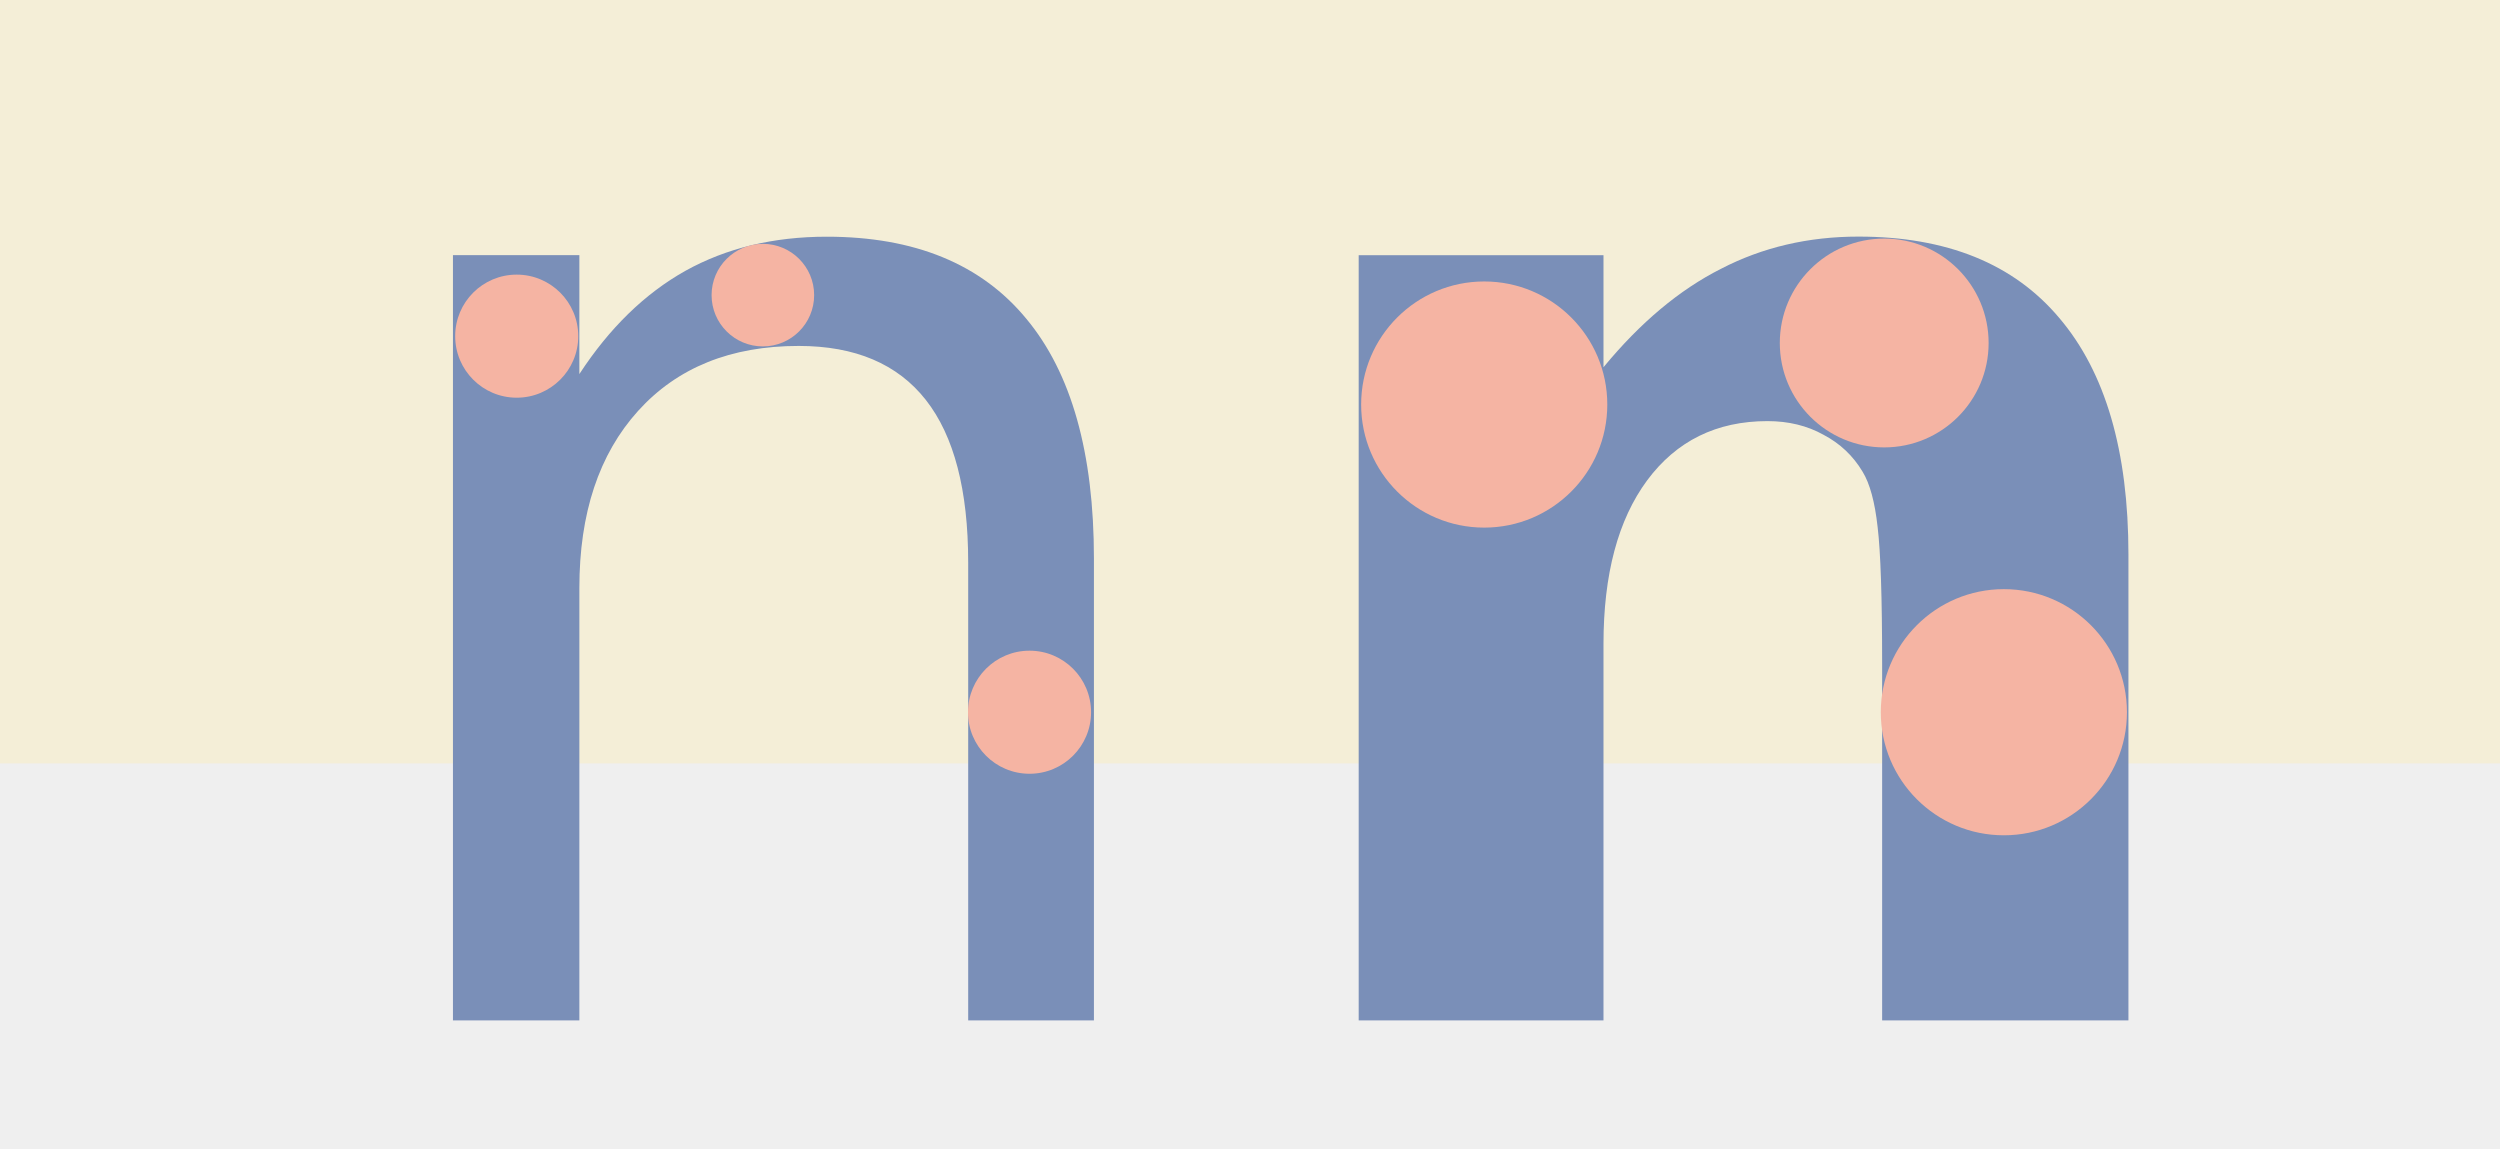 <?xml version="1.0" encoding="UTF-8"?>
<svg version="1.1" viewBox="0 0 966 444" xmlns="http://www.w3.org/2000/svg">
			<rect y="" width="966" height="444" fill="#f4eed7"/>
			<rect y="294.98" width="966.72" height="150" fill="#efefef" stroke-width="1.391"/>
			<g transform="matrix(1.453 0 0 1.453 348.94 37.424)">
						<path d="m50.76 122.8v122.8h-33.44v-121.8q0-28.85-11.26-43.2-11.27-14.36-33.81-14.36-27.08 0-42.7 17.26-15.63 17.3-15.63 47.1v115h-33.62v-203.5h33.62v31.62q11.99-18.36 28.17-27.44 16.35-9.09 37.61-9.09 35.08 0 53.07 21.81 17.99 21.6 17.99 63.8z" fill="#7a8fb8"/>
			</g>
			<g transform="matrix(1.453 0 0 1.453 186.45 37.424)">
						<path d="m437.7 121.7v123.9h-65.5v-94.9q0-26.3-1.2-36.3-1.1-10-4-14.72-3.8-6.36-10.4-9.82-6.5-3.63-14.9-3.63-20.3 0-32 15.77-11.6 15.7-11.6 43.5v100.1h-65.1v-203.5h65.1v29.8q14.7-17.84 31.3-26.2 16.5-8.54 36.5-8.54 35.2 0 53.4 21.63 18.4 21.62 18.4 62.91z" fill="#7a8fb8"/>
			</g>
			<g transform="matrix(1.321 0 0 1.321 173.24 11.002)" fill="#f5b4a3">
						<circle cx="20" cy="90" r="18"/>
						<circle cx="92" cy="78" r="15"/>
						<circle cx="170" cy="200" r="18"/>
						<circle cx="303" cy="110" r="36"/>
						<circle cx="420" cy="92" r="30.54"/>
						<circle cx="455" cy="200" r="36"/>
			</g>
</svg>
